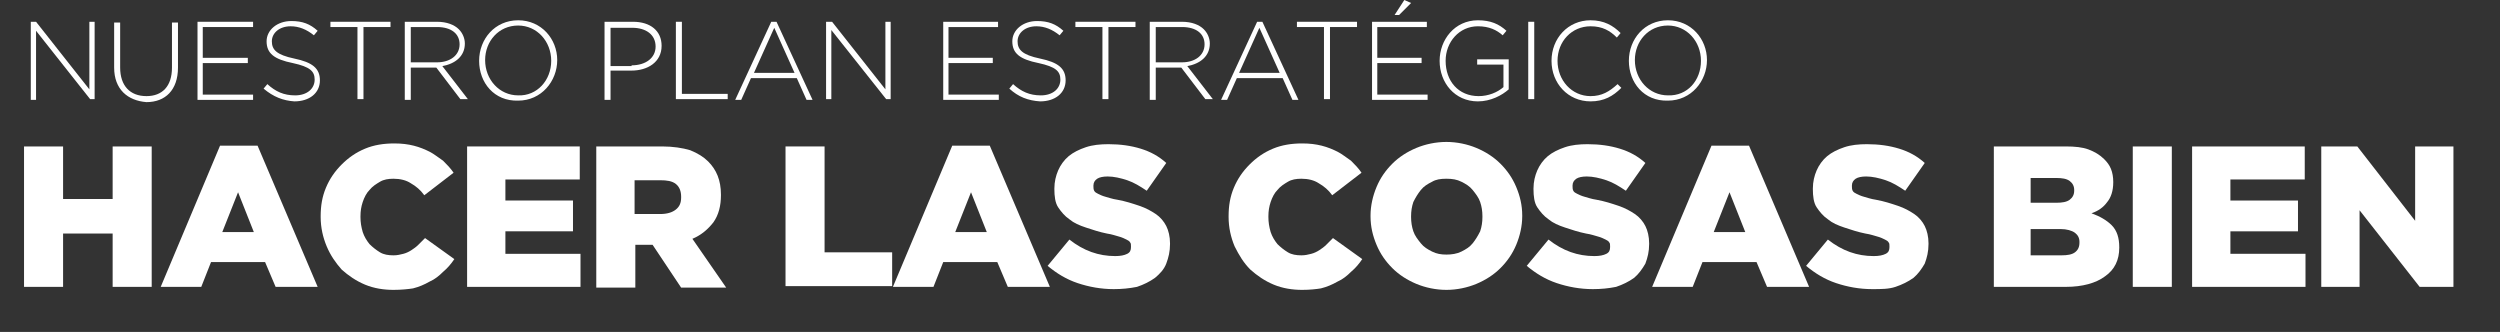 <?xml version="1.0" encoding="utf-8"?>
<!-- Generator: Adobe Illustrator 21.1.0, SVG Export Plug-In . SVG Version: 6.00 Build 0)  -->
<svg version="1.1" id="Capa_1" xmlns="http://www.w3.org/2000/svg" xmlns:xlink="http://www.w3.org/1999/xlink" x="0px" y="0px"
	 width="332.9px" height="44.2px" viewBox="0 0 332.9 44.2" style="enable-background:new 0 0 332.9 44.2;" xml:space="preserve">
<rect x="0" y="0" width="332.9" height="44.2" fill="#333333" stroke="none"/>
<style type="text/css">
	.st0{fill:#FFFFFF;}
</style>
<g>
	<g>
		<path class="st0" d="M4.1,2.9h0.7l7.1,9v-9h0.7v10.3h-0.6L4.8,4.1v9.2H4.1V2.9z"/>
		<path class="st0" d="M15.2,9v-6H16v6c0,2.4,1.3,3.8,3.5,3.8c2.1,0,3.4-1.3,3.4-3.8v-6h0.8v6c0,3-1.7,4.6-4.2,4.6
			C17,13.4,15.2,11.9,15.2,9z"/>
		<path class="st0" d="M26.3,2.9h7.4v0.7H27v4.1H33v0.7H27v4.2h6.7v0.7h-7.4V2.9z"/>
		<path class="st0" d="M35.1,11.8l0.5-0.6c1.1,1,2.2,1.5,3.7,1.5c1.6,0,2.6-0.9,2.6-2.1v0c0-1.1-0.6-1.7-2.9-2.2
			c-2.5-0.5-3.5-1.3-3.5-2.9v0c0-1.5,1.4-2.7,3.3-2.7c1.5,0,2.5,0.4,3.5,1.3l-0.5,0.6c-1-0.8-2-1.2-3.1-1.2c-1.5,0-2.5,0.9-2.5,2v0
			c0,1.1,0.6,1.8,3,2.3c2.4,0.5,3.4,1.3,3.4,2.9v0c0,1.7-1.4,2.8-3.4,2.8C37.7,13.4,36.4,12.9,35.1,11.8z"/>
		<path class="st0" d="M47.6,3.6h-3.6V2.9h8v0.7h-3.6v9.6h-0.8V3.6z"/>
		<path class="st0" d="M53.9,2.9h4.3c1.3,0,2.3,0.4,2.9,1c0.5,0.5,0.8,1.2,0.8,1.9v0c0,1.7-1.3,2.7-3,3l3.4,4.4h-1L58.1,9h0h-3.4
			v4.3h-0.8V2.9z M58.2,8.3c1.7,0,3-0.9,3-2.4v0c0-1.4-1.1-2.3-3-2.3h-3.5v4.7H58.2z"/>
		<path class="st0" d="M63.8,8.1L63.8,8.1c0-2.9,2.1-5.4,5.2-5.4c3.1,0,5.2,2.5,5.2,5.3c0,0,0,0,0,0c0,2.8-2.1,5.4-5.2,5.4
			C65.8,13.5,63.8,11,63.8,8.1z M73.4,8.1L73.4,8.1c0-2.6-1.9-4.7-4.4-4.7c-2.6,0-4.4,2.1-4.4,4.6v0c0,2.6,1.9,4.7,4.4,4.7
			C71.5,12.8,73.4,10.7,73.4,8.1z"/>
		<path class="st0" d="M80.5,2.9h3.8c2.3,0,3.8,1.2,3.8,3.2v0c0,2.2-1.9,3.3-4,3.3h-2.8v3.9h-0.8V2.9z M84.1,8.7
			c1.9,0,3.2-1,3.2-2.5v0c0-1.6-1.3-2.5-3.1-2.5h-2.9v5.1H84.1z"/>
		<path class="st0" d="M90,2.9h0.8v9.6h6.1v0.7H90V2.9z"/>
		<path class="st0" d="M102.7,2.9h0.7l4.8,10.4h-0.8l-1.3-2.9H100l-1.3,2.9h-0.8L102.7,2.9z M105.8,9.7l-2.7-6l-2.7,6H105.8z"/>
		<path class="st0" d="M110.1,2.9h0.7l7.1,9v-9h0.7v10.3h-0.6l-7.3-9.2v9.2h-0.7V2.9z"/>
		<path class="st0" d="M125.5,2.9h7.4v0.7h-6.6v4.1h5.9v0.7h-5.9v4.2h6.7v0.7h-7.4V2.9z"/>
		<path class="st0" d="M134.4,11.8l0.5-0.6c1.1,1,2.2,1.5,3.7,1.5c1.6,0,2.6-0.9,2.6-2.1v0c0-1.1-0.6-1.7-2.9-2.2
			c-2.5-0.5-3.5-1.3-3.5-2.9v0c0-1.5,1.4-2.7,3.3-2.7c1.5,0,2.5,0.4,3.5,1.3l-0.5,0.6c-1-0.8-2-1.2-3.1-1.2c-1.5,0-2.5,0.9-2.5,2v0
			c0,1.1,0.6,1.8,3,2.3c2.4,0.5,3.4,1.3,3.4,2.9v0c0,1.7-1.4,2.8-3.4,2.8C136.9,13.4,135.6,12.9,134.4,11.8z"/>
		<path class="st0" d="M146.8,3.6h-3.6V2.9h8v0.7h-3.6v9.6h-0.8V3.6z"/>
		<path class="st0" d="M153.1,2.9h4.3c1.3,0,2.3,0.4,2.9,1c0.5,0.5,0.8,1.2,0.8,1.9v0c0,1.7-1.3,2.7-3,3l3.4,4.4h-1L157.3,9h0h-3.4
			v4.3h-0.8V2.9z M157.4,8.3c1.7,0,3-0.9,3-2.4v0c0-1.4-1.1-2.3-3-2.3h-3.5v4.7H157.4z"/>
		<path class="st0" d="M167.4,2.9h0.7l4.8,10.4h-0.8l-1.3-2.9h-6.1l-1.3,2.9h-0.8L167.4,2.9z M170.4,9.7l-2.7-6l-2.7,6H170.4z"/>
		<path class="st0" d="M176.3,3.6h-3.6V2.9h8v0.7h-3.6v9.6h-0.8V3.6z"/>
		<path class="st0" d="M182.6,2.9h7.4v0.7h-6.6v4.1h5.9v0.7h-5.9v4.2h6.7v0.7h-7.4V2.9z M187,0l0.9,0.4L186.3,2h-0.6L187,0z"/>
		<path class="st0" d="M191.7,8.1L191.7,8.1c0-2.8,2-5.4,5.1-5.4c1.7,0,2.8,0.5,3.8,1.4l-0.5,0.6c-0.8-0.7-1.8-1.2-3.3-1.2
			c-2.5,0-4.3,2.1-4.3,4.6v0c0,2.7,1.7,4.7,4.4,4.7c1.3,0,2.5-0.5,3.3-1.2v-3h-3.5V7.9h4.2v4c-0.9,0.8-2.4,1.6-4.1,1.6
			C193.7,13.5,191.7,11,191.7,8.1z"/>
		<path class="st0" d="M203.5,2.9h0.8v10.3h-0.8V2.9z"/>
		<path class="st0" d="M206.6,8.1L206.6,8.1c0-3,2.2-5.4,5.2-5.4c1.8,0,3,0.7,4,1.7L215.3,5c-0.9-0.9-1.9-1.5-3.5-1.5
			c-2.5,0-4.4,2-4.4,4.6v0c0,2.6,1.9,4.7,4.4,4.7c1.5,0,2.5-0.6,3.6-1.6l0.5,0.5c-1.1,1.1-2.3,1.8-4.1,1.8
			C208.8,13.5,206.6,11.1,206.6,8.1z"/>
		<path class="st0" d="M216.9,8.1L216.9,8.1c0-2.9,2.1-5.4,5.2-5.4c3.1,0,5.2,2.5,5.2,5.3c0,0,0,0,0,0c0,2.8-2.1,5.4-5.2,5.4
			C218.9,13.5,216.9,11,216.9,8.1z M226.5,8.1L226.5,8.1c0-2.6-1.9-4.7-4.4-4.7c-2.6,0-4.4,2.1-4.4,4.6v0c0,2.6,1.9,4.7,4.4,4.7
			C224.7,12.8,226.5,10.7,226.5,8.1z"/>
	</g>
	<g>
		<path class="st0" d="M3.2,19.5h5.2v7H15v-7h5.2v18.7H15v-7.1H8.4v7.1H3.2V19.5z"/>
		<path class="st0" d="M29.3,19.4h5l8,18.8h-5.6l-1.4-3.3h-7.2l-1.3,3.3h-5.4L29.3,19.4z M33.8,30.9l-2.1-5.3l-2.1,5.3H33.8z"/>
		<path class="st0" d="M52.4,38.6c-1.3,0-2.6-0.2-3.8-0.7s-2.2-1.2-3.1-2C44.7,35,44,34,43.5,32.8c-0.5-1.2-0.8-2.5-0.8-3.9v-0.1
			c0-1.4,0.2-2.6,0.7-3.8c0.5-1.2,1.2-2.2,2.1-3.1c0.9-0.9,1.9-1.6,3.1-2.1s2.5-0.7,3.9-0.7c1,0,1.8,0.1,2.6,0.3
			c0.8,0.2,1.5,0.5,2.1,0.8c0.6,0.3,1.2,0.8,1.8,1.2c0.5,0.5,1,1,1.4,1.6l-3.9,3c-0.5-0.7-1.1-1.2-1.8-1.6c-0.6-0.4-1.4-0.6-2.3-0.6
			c-0.7,0-1.3,0.1-1.8,0.4c-0.5,0.3-1,0.6-1.4,1.1c-0.4,0.4-0.7,1-0.9,1.6c-0.2,0.6-0.3,1.2-0.3,1.9v0.1c0,0.7,0.1,1.3,0.3,2
			c0.2,0.6,0.5,1.1,0.9,1.6c0.4,0.4,0.9,0.8,1.4,1.1c0.5,0.3,1.1,0.4,1.8,0.4c0.5,0,0.9-0.1,1.3-0.2s0.8-0.3,1.1-0.5
			c0.3-0.2,0.6-0.4,0.9-0.7c0.3-0.3,0.6-0.6,0.9-0.9l3.9,2.8c-0.4,0.6-0.9,1.2-1.5,1.7c-0.5,0.5-1.1,1-1.8,1.3
			c-0.7,0.4-1.4,0.7-2.2,0.9C54.4,38.5,53.4,38.6,52.4,38.6z"/>
		<path class="st0" d="M62.2,19.5h15v4.4h-9.9v2.8h9v4.1h-9v3h10v4.4H62.2V19.5z"/>
		<path class="st0" d="M79.4,19.5h8.8c1.4,0,2.7,0.2,3.7,0.5c1,0.4,1.8,0.9,2.4,1.5c1.1,1.1,1.7,2.5,1.7,4.4V26c0,1.4-0.3,2.6-1,3.6
			c-0.7,0.9-1.6,1.7-2.8,2.2l4.5,6.5h-6l-3.8-5.7h-0.1h-2.2v5.7h-5.2V19.5z M87.9,28.5c0.9,0,1.6-0.2,2.1-0.6
			c0.5-0.4,0.7-0.9,0.7-1.6v-0.1c0-0.7-0.2-1.3-0.7-1.7c-0.5-0.4-1.2-0.5-2.1-0.5h-3.4v4.5H87.9z"/>
		<path class="st0" d="M104.6,19.5h5.2v14.1h9v4.5h-14.2V19.5z"/>
		<path class="st0" d="M126.8,19.4h5l8,18.8h-5.6l-1.4-3.3h-7.2l-1.3,3.3h-5.4L126.8,19.4z M131.4,30.9l-2.1-5.3l-2.1,5.3H131.4z"/>
		<path class="st0" d="M148.3,38.5c-1.7,0-3.3-0.3-4.8-0.8c-1.5-0.5-2.8-1.3-4-2.3l2.9-3.5c1.9,1.5,3.9,2.2,6.1,2.2
			c0.7,0,1.2-0.1,1.6-0.3c0.4-0.2,0.5-0.5,0.5-0.9v-0.1c0-0.2,0-0.4-0.1-0.5c-0.1-0.2-0.3-0.3-0.5-0.4c-0.2-0.1-0.6-0.3-1-0.4
			c-0.4-0.1-0.9-0.3-1.6-0.4c-1-0.2-1.9-0.5-2.8-0.8s-1.6-0.6-2.2-1.1c-0.6-0.4-1.1-1-1.5-1.6s-0.5-1.5-0.5-2.4v-0.1
			c0-0.9,0.2-1.7,0.5-2.4c0.3-0.7,0.8-1.4,1.4-1.9c0.6-0.5,1.4-0.9,2.3-1.2s1.9-0.4,3-0.4c1.6,0,3,0.2,4.3,0.6s2.4,1,3.4,1.9
			l-2.6,3.7c-0.9-0.6-1.7-1.1-2.6-1.4c-0.9-0.3-1.8-0.5-2.6-0.5c-0.6,0-1.1,0.1-1.4,0.3c-0.3,0.2-0.5,0.5-0.5,0.9v0.1
			c0,0.2,0,0.4,0.1,0.6s0.3,0.3,0.5,0.4c0.2,0.1,0.6,0.3,1,0.4c0.4,0.1,0.9,0.3,1.6,0.4c1.1,0.2,2,0.5,2.9,0.8
			c0.9,0.3,1.6,0.7,2.2,1.1s1.1,1,1.4,1.6c0.3,0.6,0.5,1.4,0.5,2.3v0.1c0,1-0.2,1.8-0.5,2.6s-0.9,1.4-1.5,1.9
			c-0.7,0.5-1.5,0.9-2.4,1.2C150.4,38.4,149.4,38.5,148.3,38.5z"/>
		<path class="st0" d="M173.4,38.6c-1.3,0-2.6-0.2-3.8-0.7s-2.2-1.2-3.1-2c-0.9-0.9-1.5-1.9-2.1-3.1c-0.5-1.2-0.8-2.5-0.8-3.9v-0.1
			c0-1.4,0.2-2.6,0.7-3.8c0.5-1.2,1.2-2.2,2.1-3.1c0.9-0.9,1.9-1.6,3.1-2.1s2.5-0.7,3.9-0.7c1,0,1.8,0.1,2.6,0.3
			c0.8,0.2,1.5,0.5,2.1,0.8c0.6,0.3,1.2,0.8,1.8,1.2c0.5,0.5,1,1,1.4,1.6l-3.9,3c-0.5-0.7-1.1-1.2-1.8-1.6c-0.6-0.4-1.4-0.6-2.3-0.6
			c-0.7,0-1.3,0.1-1.8,0.4c-0.5,0.3-1,0.6-1.4,1.1c-0.4,0.4-0.7,1-0.9,1.6c-0.2,0.6-0.3,1.2-0.3,1.9v0.1c0,0.7,0.1,1.3,0.3,2
			c0.2,0.6,0.5,1.1,0.9,1.6c0.4,0.4,0.9,0.8,1.4,1.1c0.5,0.3,1.1,0.4,1.8,0.4c0.5,0,0.9-0.1,1.3-0.2s0.8-0.3,1.1-0.5
			c0.3-0.2,0.6-0.4,0.9-0.7c0.3-0.3,0.6-0.6,0.9-0.9l3.9,2.8c-0.4,0.6-0.9,1.2-1.5,1.7c-0.5,0.5-1.1,1-1.8,1.3
			c-0.7,0.4-1.4,0.7-2.2,0.9C175.3,38.5,174.4,38.6,173.4,38.6z"/>
		<path class="st0" d="M192.6,38.6c-1.4,0-2.8-0.3-4-0.8c-1.2-0.5-2.3-1.2-3.2-2.1c-0.9-0.9-1.6-1.9-2.1-3.1
			c-0.5-1.2-0.8-2.4-0.8-3.8v-0.1c0-1.3,0.3-2.6,0.8-3.8c0.5-1.2,1.2-2.2,2.1-3.1s2-1.6,3.2-2.1c1.2-0.5,2.6-0.8,4-0.8
			c1.4,0,2.8,0.3,4,0.8c1.2,0.5,2.3,1.2,3.2,2.1c0.9,0.9,1.6,1.9,2.1,3.1c0.5,1.2,0.8,2.4,0.8,3.8v0.1c0,1.3-0.3,2.6-0.8,3.8
			c-0.5,1.2-1.2,2.2-2.1,3.1c-0.9,0.9-2,1.6-3.2,2.1C195.4,38.3,194,38.6,192.6,38.6z M192.6,33.9c0.7,0,1.4-0.1,2-0.4
			c0.6-0.3,1.1-0.6,1.5-1.1c0.4-0.5,0.7-1,1-1.6c0.2-0.6,0.3-1.2,0.3-1.9v-0.1c0-0.7-0.1-1.3-0.3-1.9c-0.2-0.6-0.6-1.1-1-1.6
			c-0.4-0.5-0.9-0.8-1.5-1.1c-0.6-0.3-1.2-0.4-2-0.4s-1.4,0.1-1.9,0.4c-0.6,0.3-1.1,0.6-1.5,1.1c-0.4,0.5-0.7,1-1,1.6
			c-0.2,0.6-0.3,1.2-0.3,1.9v0.1c0,0.7,0.1,1.3,0.3,1.9c0.2,0.6,0.6,1.1,1,1.6c0.4,0.5,0.9,0.8,1.5,1.1
			C191.3,33.8,191.9,33.9,192.6,33.9z"/>
		<path class="st0" d="M212.1,38.5c-1.7,0-3.3-0.3-4.8-0.8c-1.5-0.5-2.8-1.3-4-2.3l2.9-3.5c1.9,1.5,3.9,2.2,6.1,2.2
			c0.7,0,1.2-0.1,1.6-0.3c0.4-0.2,0.5-0.5,0.5-0.9v-0.1c0-0.2,0-0.4-0.1-0.5c-0.1-0.2-0.3-0.3-0.5-0.4c-0.2-0.1-0.6-0.3-1-0.4
			c-0.4-0.1-0.9-0.3-1.6-0.4c-1-0.2-1.9-0.5-2.8-0.8c-0.9-0.3-1.6-0.6-2.2-1.1c-0.6-0.4-1.1-1-1.5-1.6c-0.4-0.6-0.5-1.5-0.5-2.4
			v-0.1c0-0.9,0.2-1.7,0.5-2.4c0.3-0.7,0.8-1.4,1.4-1.9c0.6-0.5,1.4-0.9,2.3-1.2s1.9-0.4,3-0.4c1.6,0,3,0.2,4.3,0.6
			c1.3,0.4,2.4,1,3.4,1.9l-2.6,3.7c-0.9-0.6-1.7-1.1-2.6-1.4c-0.9-0.3-1.8-0.5-2.6-0.5c-0.6,0-1.1,0.1-1.4,0.3
			c-0.3,0.2-0.5,0.5-0.5,0.9v0.1c0,0.2,0,0.4,0.1,0.6s0.3,0.3,0.5,0.4c0.2,0.1,0.6,0.3,1,0.4c0.4,0.1,0.9,0.3,1.6,0.4
			c1.1,0.2,2,0.5,2.9,0.8c0.9,0.3,1.6,0.7,2.2,1.1c0.6,0.4,1.1,1,1.4,1.6c0.3,0.6,0.5,1.4,0.5,2.3v0.1c0,1-0.2,1.8-0.5,2.6
			c-0.4,0.7-0.9,1.4-1.5,1.9c-0.7,0.5-1.5,0.9-2.4,1.2C214.2,38.4,213.2,38.5,212.1,38.5z"/>
		<path class="st0" d="M227.9,19.4h5l8,18.8h-5.6l-1.4-3.3h-7.2l-1.3,3.3H220L227.9,19.4z M232.4,30.9l-2.1-5.3l-2.1,5.3H232.4z"/>
		<path class="st0" d="M249.3,38.5c-1.7,0-3.3-0.3-4.8-0.8c-1.5-0.5-2.8-1.3-4-2.3l2.9-3.5c1.9,1.5,3.9,2.2,6.1,2.2
			c0.7,0,1.2-0.1,1.6-0.3c0.4-0.2,0.5-0.5,0.5-0.9v-0.1c0-0.2,0-0.4-0.1-0.5c-0.1-0.2-0.3-0.3-0.5-0.4c-0.2-0.1-0.6-0.3-1-0.4
			c-0.4-0.1-0.9-0.3-1.6-0.4c-1-0.2-1.9-0.5-2.8-0.8c-0.9-0.3-1.6-0.6-2.2-1.1c-0.6-0.4-1.1-1-1.5-1.6c-0.4-0.6-0.5-1.5-0.5-2.4
			v-0.1c0-0.9,0.2-1.7,0.5-2.4c0.3-0.7,0.8-1.4,1.4-1.9c0.6-0.5,1.4-0.9,2.3-1.2s1.9-0.4,3-0.4c1.6,0,3,0.2,4.3,0.6
			c1.3,0.4,2.4,1,3.4,1.9l-2.6,3.7c-0.9-0.6-1.7-1.1-2.6-1.4c-0.9-0.3-1.8-0.5-2.6-0.5c-0.6,0-1.1,0.1-1.4,0.3
			c-0.3,0.2-0.5,0.5-0.5,0.9v0.1c0,0.2,0,0.4,0.1,0.6s0.3,0.3,0.5,0.4c0.2,0.1,0.6,0.3,1,0.4c0.4,0.1,0.9,0.3,1.6,0.4
			c1.1,0.2,2,0.5,2.9,0.8c0.9,0.3,1.6,0.7,2.2,1.1c0.6,0.4,1.1,1,1.4,1.6c0.3,0.6,0.5,1.4,0.5,2.3v0.1c0,1-0.2,1.8-0.5,2.6
			c-0.4,0.7-0.9,1.4-1.5,1.9c-0.7,0.5-1.5,0.9-2.4,1.2S250.5,38.5,249.3,38.5z"/>
		<path class="st0" d="M265.5,19.5h9.6c1.2,0,2.2,0.1,3,0.4c0.8,0.3,1.5,0.7,2.1,1.3c0.4,0.4,0.7,0.8,0.9,1.3
			c0.2,0.5,0.3,1.1,0.3,1.7v0.1c0,1.1-0.3,2-0.8,2.6c-0.5,0.7-1.2,1.2-2.1,1.5c1.1,0.4,2,0.9,2.7,1.6c0.7,0.7,1,1.7,1,2.9v0.1
			c0,1.6-0.6,2.9-1.9,3.8c-1.2,0.9-3,1.4-5.2,1.4h-9.6V19.5z M273.8,27c0.8,0,1.4-0.1,1.8-0.4c0.4-0.3,0.6-0.7,0.6-1.2v-0.1
			c0-0.5-0.2-0.9-0.6-1.2c-0.4-0.3-1-0.4-1.8-0.4h-3.4V27H273.8z M274.5,34c0.8,0,1.4-0.1,1.8-0.4c0.4-0.3,0.6-0.7,0.6-1.3v-0.1
			c0-0.5-0.2-0.9-0.6-1.2c-0.4-0.3-1.1-0.5-1.9-0.5h-4V34H274.5z"/>
		<path class="st0" d="M284,19.5h5.2v18.7H284V19.5z"/>
		<path class="st0" d="M291.9,19.5h15v4.4H297v2.8h9v4.1h-9v3h10v4.4h-15.1V19.5z"/>
		<path class="st0" d="M309.1,19.5h4.8l7.7,9.9v-9.9h5.1v18.7h-4.5l-8-10.2v10.2h-5.1V19.5z"/>
	</g>
</g>
</svg>
